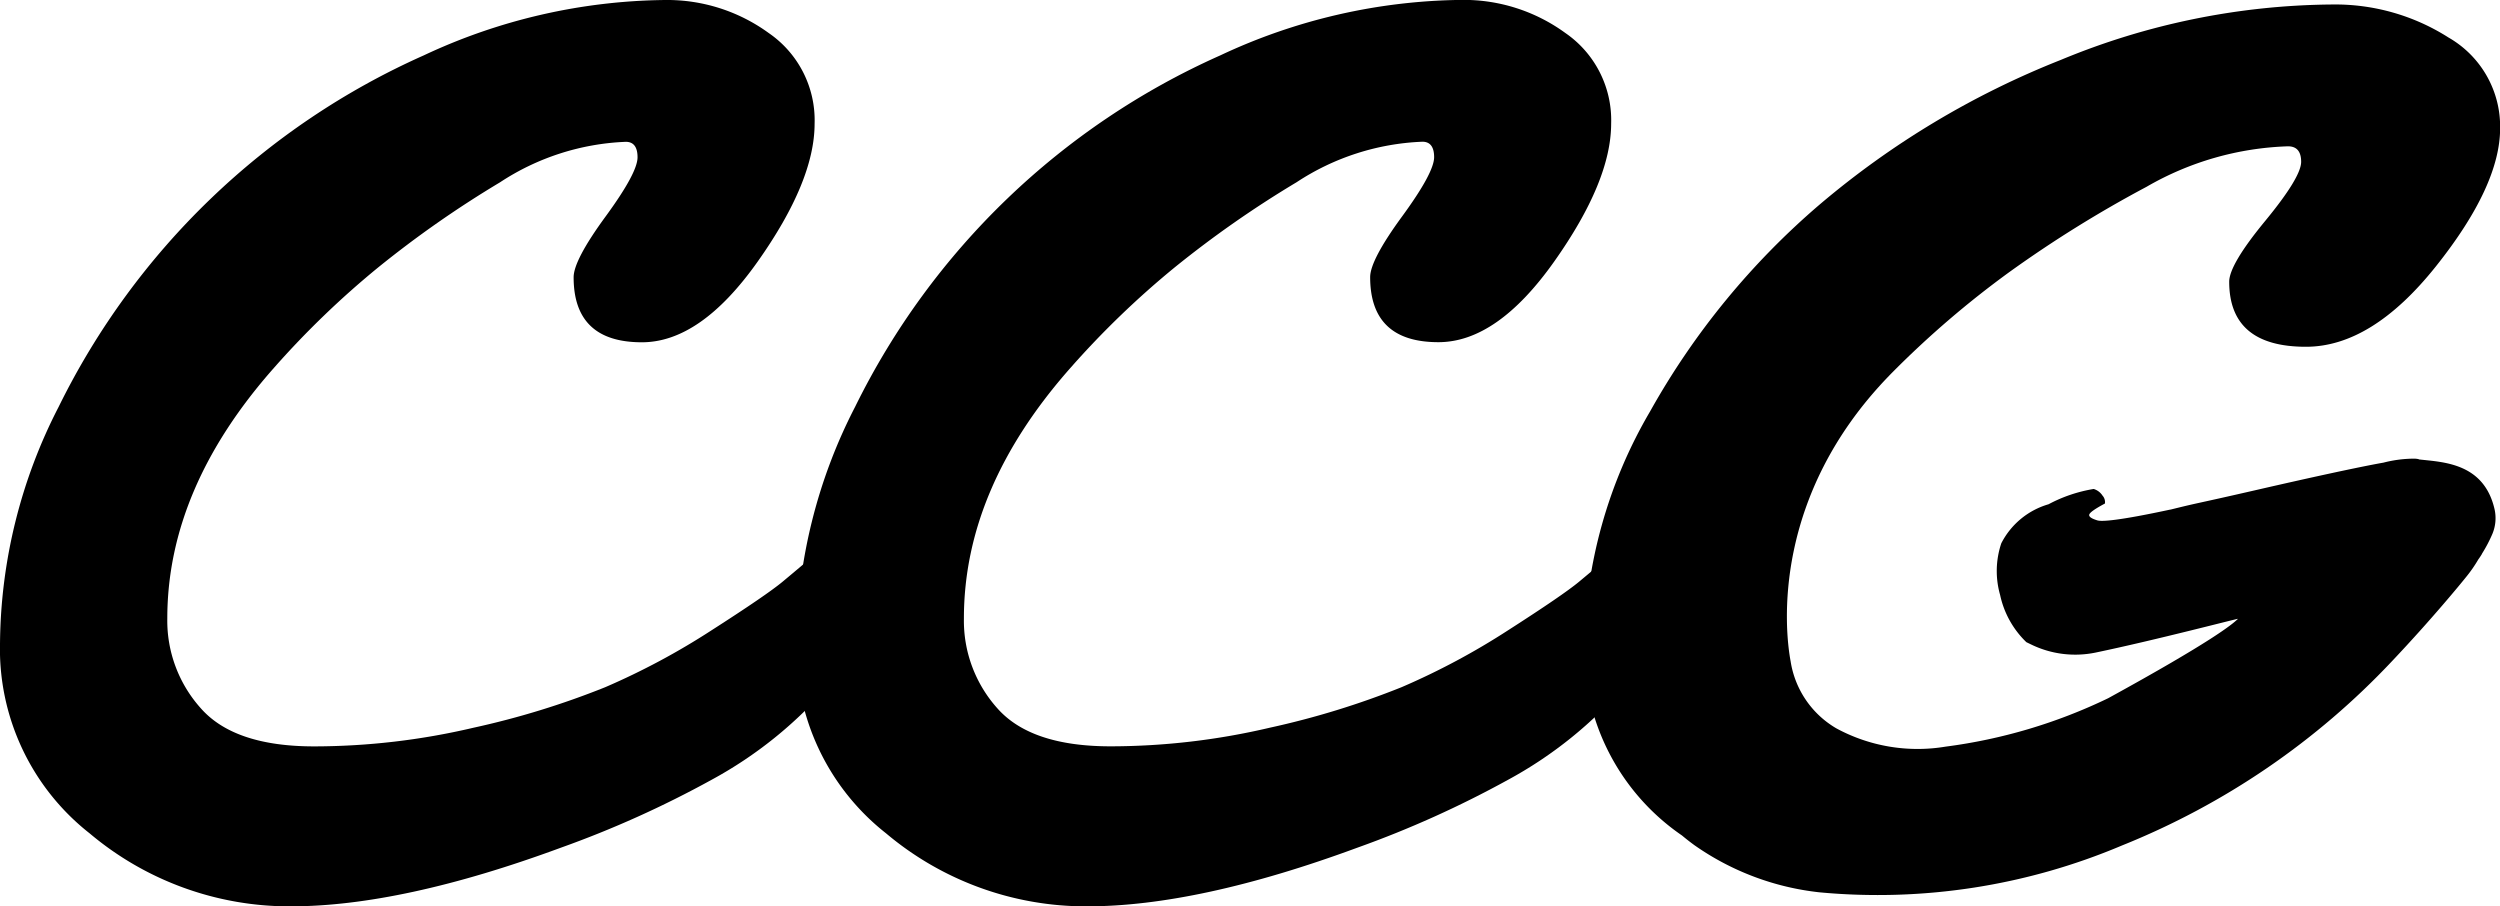 <?xml version="1.0" encoding="UTF-8"?> <svg xmlns="http://www.w3.org/2000/svg" id="グループ_12597" data-name="グループ 12597" width="126" height="45.679" viewBox="0 0 126 45.679"><path id="パス_18083" data-name="パス 18083" d="M610.739,465.171q2.767-1.774,3.574-2.445t1.881-1.585a3.085,3.085,0,0,1,1.773-.914q1.075,0,1.075,2.445a8.425,8.425,0,0,1-2.391,5.267,21.011,21.011,0,0,1-5.938,4.783,51.966,51.966,0,0,1-7.577,3.412q-8.008,2.955-13.623,2.956a15.622,15.622,0,0,1-10.13-3.681,11.819,11.819,0,0,1-4.514-9.62,26.448,26.448,0,0,1,2.956-11.876A37.5,37.5,0,0,1,596.229,436.2,29.273,29.273,0,0,1,608.4,433.41a8.7,8.7,0,0,1,5.213,1.666,5.33,5.33,0,0,1,2.311,4.568q0,2.9-2.875,6.959t-5.831,4.058q-3.439,0-3.439-3.278,0-.859,1.612-3.063T607,441.337c0-.519-.2-.779-.591-.779a12.4,12.4,0,0,0-6.342,2.042,53.244,53.244,0,0,0-6.153,4.3,44.772,44.772,0,0,0-5.24,5.052q-5.374,6.074-5.374,12.629A6.611,6.611,0,0,0,585,469.12q1.693,1.908,5.7,1.908a35.233,35.233,0,0,0,8.034-.941,41.732,41.732,0,0,0,6.637-2.042A35.994,35.994,0,0,0,610.739,465.171Z" transform="translate(-574.868 -433.41)"></path><path id="パス_18084" data-name="パス 18084" d="M846.709,465.171q2.766-1.774,3.573-2.445t1.881-1.585a3.085,3.085,0,0,1,1.773-.914q1.074,0,1.075,2.445a8.425,8.425,0,0,1-2.392,5.267,21.007,21.007,0,0,1-5.938,4.783,51.969,51.969,0,0,1-7.578,3.412q-8.008,2.955-13.623,2.956a15.622,15.622,0,0,1-10.13-3.681,11.819,11.819,0,0,1-4.514-9.62,26.447,26.447,0,0,1,2.956-11.876A37.5,37.5,0,0,1,832.2,436.2a29.27,29.27,0,0,1,12.172-2.795,8.7,8.7,0,0,1,5.213,1.666,5.33,5.33,0,0,1,2.311,4.568q0,2.9-2.875,6.959t-5.831,4.058q-3.44,0-3.44-3.278,0-.859,1.612-3.063t1.612-2.983c0-.519-.2-.779-.591-.779a12.4,12.4,0,0,0-6.341,2.042,53.276,53.276,0,0,0-6.154,4.3,44.785,44.785,0,0,0-5.239,5.052q-5.374,6.074-5.374,12.629a6.612,6.612,0,0,0,1.693,4.541q1.693,1.908,5.7,1.908a35.234,35.234,0,0,0,8.034-.941,41.727,41.727,0,0,0,6.637-2.042A36.036,36.036,0,0,0,846.709,465.171Z" transform="translate(-770.694 -433.41)"></path><path id="パス_18085" data-name="パス 18085" d="M1086.263,457.668c-.008,0-.012-.01-.023-.014a1.115,1.115,0,0,0-.256-.025h-.011a6.262,6.262,0,0,0-1.5.2q-1.8.32-6.5,1.4c-3.137.72-2.7.586-4.238.968l-.016,0c-2.652.571-3.456.607-3.663.545q-.467-.139-.412-.3t.787-.551a.489.489,0,0,0-.122-.4.809.809,0,0,0-.444-.334,7.389,7.389,0,0,0-2.276.771,3.893,3.893,0,0,0-2.381,1.968,4.388,4.388,0,0,0-.06,2.6,4.661,4.661,0,0,0,1.323,2.382l.223.108a5.071,5.071,0,0,0,3.266.417c3.031-.632,7.21-1.733,7.176-1.7-.286.284-1.347,1.149-6.54,4a26.751,26.751,0,0,1-8.2,2.441,8.588,8.588,0,0,1-5.505-.924,4.756,4.756,0,0,1-2.3-3.374c-.324-1.725-.912-8.322,4.951-14.383.061-.064.12-.125.177-.182a48.291,48.291,0,0,1,5.89-5.052,60.471,60.471,0,0,1,6.918-4.3,15.184,15.184,0,0,1,7.129-2.042q.664,0,.665.779t-1.813,2.983q-1.813,2.2-1.813,3.063,0,3.279,3.867,3.278,3.322,0,6.555-4.058t3.232-6.959a5.17,5.17,0,0,0-2.6-4.568,10.631,10.631,0,0,0-5.861-1.666,36.343,36.343,0,0,0-13.684,2.795,43.453,43.453,0,0,0-12.144,7.282,38.3,38.3,0,0,0-8.549,10.426,24.134,24.134,0,0,0-3.323,11.877,11.326,11.326,0,0,0,4.924,9.5q.3.251.633.494a13.519,13.519,0,0,0,6.308,2.374,31.568,31.568,0,0,0,15.233-2.36,38.249,38.249,0,0,0,13.623-9.3c2.007-2.122,3.5-3.95,3.708-4.211a6.862,6.862,0,0,0,.635-.911,2.96,2.96,0,0,0,.174-.262c.005-.013.014-.028.019-.04a7.039,7.039,0,0,0,.518-.99,2.056,2.056,0,0,0,.1-1.258C1089.515,457.822,1087.435,457.806,1086.263,457.668Z" transform="translate(-964.343 -434.513)"></path></svg> 